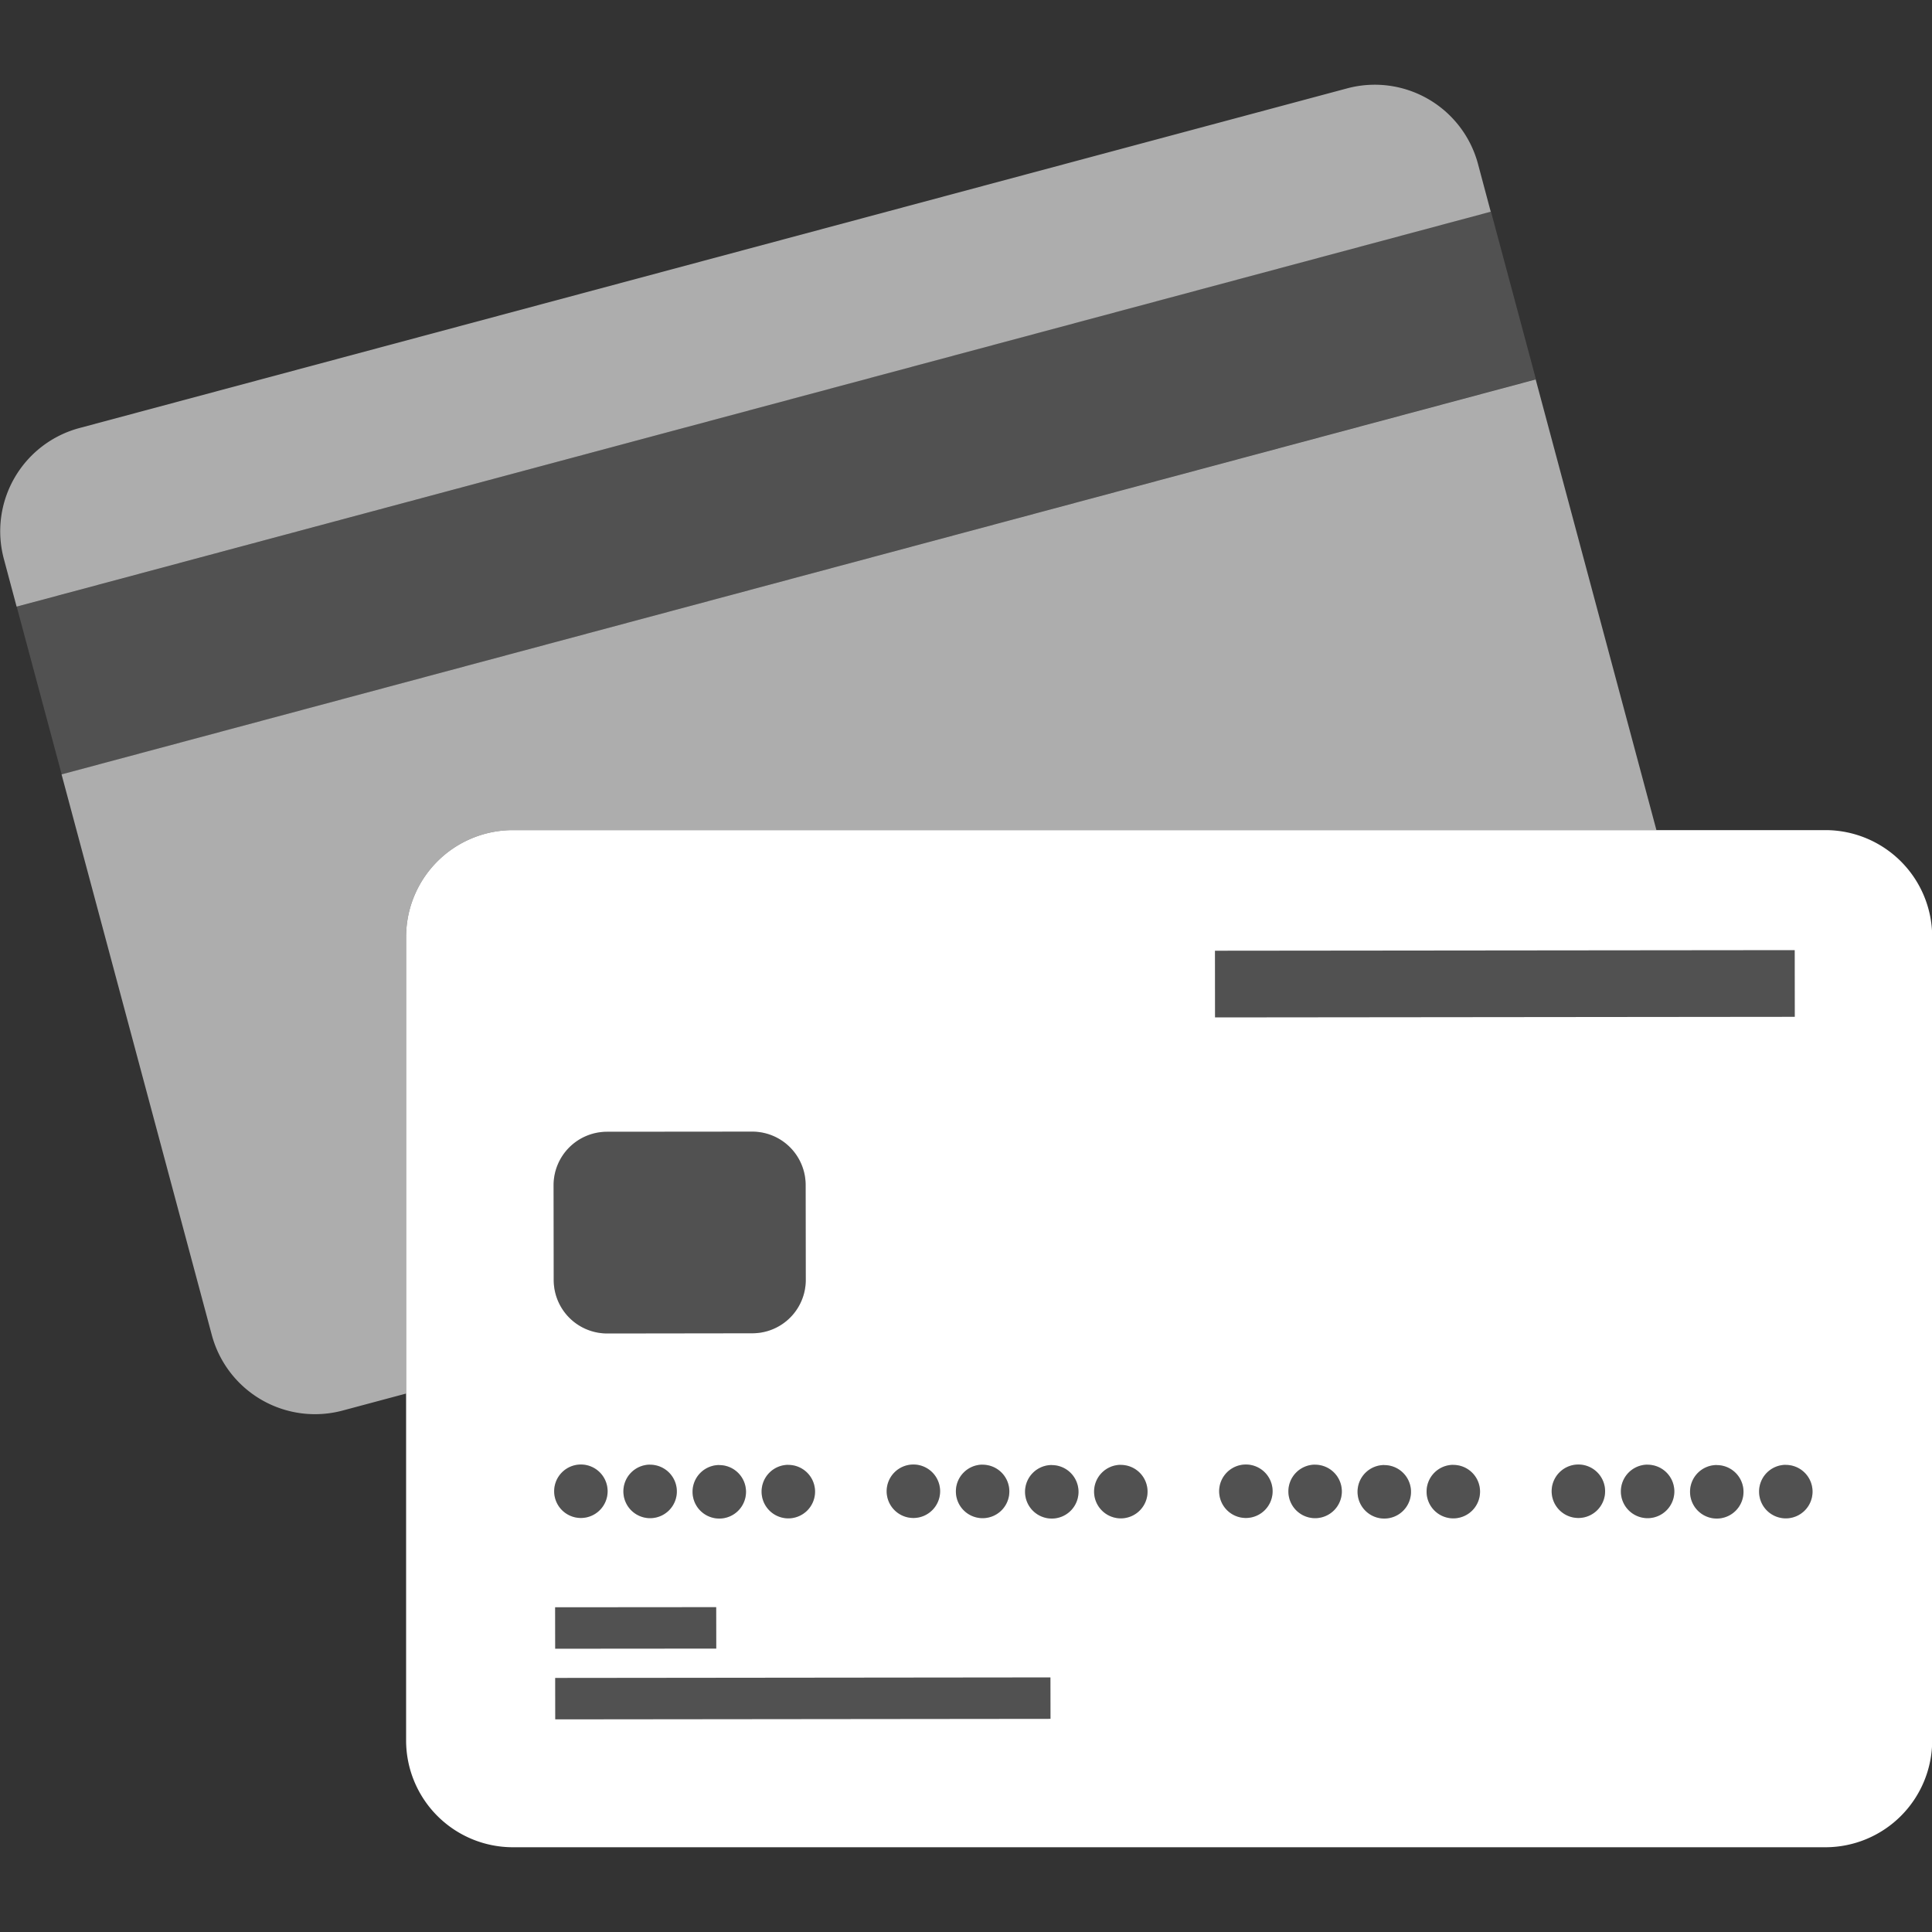 <svg viewBox="0 0 300 300" xmlns="http://www.w3.org/2000/svg"><rect x="0" y="0" width="300" height="300" fill="#333333" stroke="none"/><g fill="#fff"><path d="m 2.04 63.08 h 236.97 v 26.97 h -236.97 z" opacity=".15" transform="matrix(.966 -.259 .259 .966 -15.71 33.8)"/><path d="m 245.09 227.41 a 4.15 4.15 0 1 1 -4.15 4.14 4.15 4.15 0 0 1 4.15 -4.14 z m -51.63 0 a 4.15 4.15 0 1 1 -4.15 4.14 4.15 4.15 0 0 1 4.15 -4.14 z m -51.63 0 a 4.15 4.15 0 1 1 -4.15 4.14 4.15 4.15 0 0 1 4.14 -4.14 z m -51.63 0 a 4.15 4.15 0 1 1 -4.15 4.14 4.15 4.15 0 0 1 4.14 -4.14 z m 165.63 .03 a 4.15 4.15 0 1 1 -4.14 4.15 4.15 4.15 0 0 1 4.13 -4.16 z m -51.63 0 a 4.15 4.15 0 1 1 -4.14 4.15 4.15 4.15 0 0 1 4.12 -4.16 z m -51.63 0 a 4.15 4.15 0 1 1 -4.14 4.15 4.15 4.15 0 0 1 4.12 -4.16 z m -51.63 0 a 4.15 4.15 0 1 1 -4.14 4.15 4.15 4.15 0 0 1 4.12 -4.16 z m 176.36 .03 a 4.15 4.15 0 1 1 -4.15 4.15 4.15 4.15 0 0 1 4.13 -4.16 z m -51.63 0 a 4.15 4.15 0 1 1 -4.15 4.15 4.15 4.15 0 0 1 4.12 -4.16 z m -51.63 0 a 4.15 4.15 0 1 1 -4.15 4.15 4.15 4.15 0 0 1 4.12 -4.16 z m -51.63 0 a 4.15 4.15 0 1 1 -4.15 4.15 4.15 4.15 0 0 1 4.12 -4.16 z m 144.17 .03 a 4.15 4.15 0 1 1 -4.15 4.15 4.15 4.15 0 0 1 4.12 -4.16 z m -51.63 0 a 4.15 4.15 0 1 1 -4.15 4.15 4.15 4.15 0 0 1 4.11 -4.16 z m -51.63 0 a 4.15 4.15 0 1 1 -4.15 4.15 4.15 4.15 0 0 1 4.11 -4.16 z m -51.63 0 a 4.15 4.15 0 1 1 -4.15 4.15 4.15 4.15 0 0 1 4.11 -4.16 z" fill-rule="evenodd" opacity=".15"/><path d="m 188.66 147.63 l 90.02 -.09 .01 10.35 -90.02 .09 z m -102.46 101.95 l 25.01 -.02 .01 6.43 -25.01 .02 z m .01 10.97 l 76.9 -.08 .01 6.43 -76.9 .08 z" fill-rule="evenodd" opacity=".15"/><path d="m 125.12 198.84 a 8.29 8.29 0 0 1 -8.29 8.19 l -22.55 .03 a 8.3 8.3 0 0 1 -8.3 -8.29 l -.02 -14.73 a 8.3 8.3 0 0 1 8.29 -8.3 l 22.55 -.02 a 8.29 8.29 0 0 1 8.3 8.29 l .02 14.72 z" opacity=".15"/><g fill-rule="evenodd"><path d="m 188.66 147.63 l 90.02 -.09 .01 10.35 -90.02 .09 z m -63.54 51.21 a 8.29 8.29 0 0 1 -8.29 8.19 l -22.55 .03 a 8.3 8.3 0 0 1 -8.3 -8.29 l -.02 -14.73 a 8.3 8.3 0 0 1 8.29 -8.3 l 22.55 -.02 a 8.29 8.29 0 0 1 8.3 8.29 l .02 14.72 z m 119.97 28.57 a 4.15 4.15 0 1 1 -4.15 4.14 4.15 4.15 0 0 1 4.15 -4.14 z m -51.63 0 a 4.15 4.15 0 1 1 -4.15 4.14 4.15 4.15 0 0 1 4.15 -4.14 z m -51.63 0 a 4.15 4.15 0 1 1 -4.15 4.14 4.15 4.15 0 0 1 4.14 -4.14 z m -51.63 0 a 4.15 4.15 0 1 1 -4.15 4.14 4.15 4.15 0 0 1 4.14 -4.14 z m 165.63 .03 a 4.15 4.15 0 1 1 -4.14 4.15 4.15 4.15 0 0 1 4.13 -4.16 z m -51.63 0 a 4.15 4.15 0 1 1 -4.14 4.15 4.15 4.15 0 0 1 4.12 -4.16 z m -51.63 0 a 4.15 4.15 0 1 1 -4.14 4.15 4.15 4.15 0 0 1 4.12 -4.16 z m -51.63 0 a 4.15 4.15 0 1 1 -4.14 4.15 4.15 4.15 0 0 1 4.12 -4.16 z m 176.36 .03 a 4.15 4.15 0 1 1 -4.15 4.15 4.15 4.15 0 0 1 4.13 -4.16 z m -51.63 0 a 4.15 4.15 0 1 1 -4.15 4.15 4.15 4.15 0 0 1 4.12 -4.16 z m -51.63 0 a 4.15 4.15 0 1 1 -4.15 4.15 4.15 4.15 0 0 1 4.12 -4.16 z m -51.63 0 a 4.15 4.15 0 1 1 -4.15 4.15 4.15 4.15 0 0 1 4.12 -4.16 z m 144.17 .03 a 4.15 4.15 0 1 1 -4.15 4.15 4.15 4.15 0 0 1 4.12 -4.16 z m -51.63 0 a 4.15 4.15 0 1 1 -4.15 4.15 4.15 4.15 0 0 1 4.11 -4.16 z m -51.63 0 a 4.15 4.15 0 1 1 -4.15 4.15 4.15 4.15 0 0 1 4.11 -4.16 z m -51.63 0 a 4.15 4.15 0 1 1 -4.15 4.15 4.15 4.15 0 0 1 4.11 -4.16 z m -25.49 22.08 l 25.01 -.02 .01 6.43 -25.01 .02 z m .01 10.97 l 76.9 -.08 .01 6.43 -76.9 .08 z m 213.82 -115.06 a 16.59 16.59 0 0 0 -16.58 -16.59 h -203.81 a 16.58 16.58 0 0 0 -16.58 16.59 v 124.76 a 16.59 16.59 0 0 0 16.58 16.59 h 203.8 a 16.59 16.59 0 0 0 16.59 -16.59 z"/><path d="m 257.21 128.9 l -18.75 -69.98 -228.9 61.33 23.33 87.05 a 16.59 16.59 0 0 0 20.31 11.73 l 9.86 -2.64 v -70.9 a 16.58 16.58 0 0 1 16.58 -16.59 z" opacity=".6"/><path d="m 2.58 94.2 l 228.9 -61.33 -1.98 -7.42 a 16.59 16.59 0 0 0 -20.31 -11.73 l -196.87 52.75 a 16.59 16.59 0 0 0 -11.72 20.32 z" opacity=".6"/></g></g></svg>